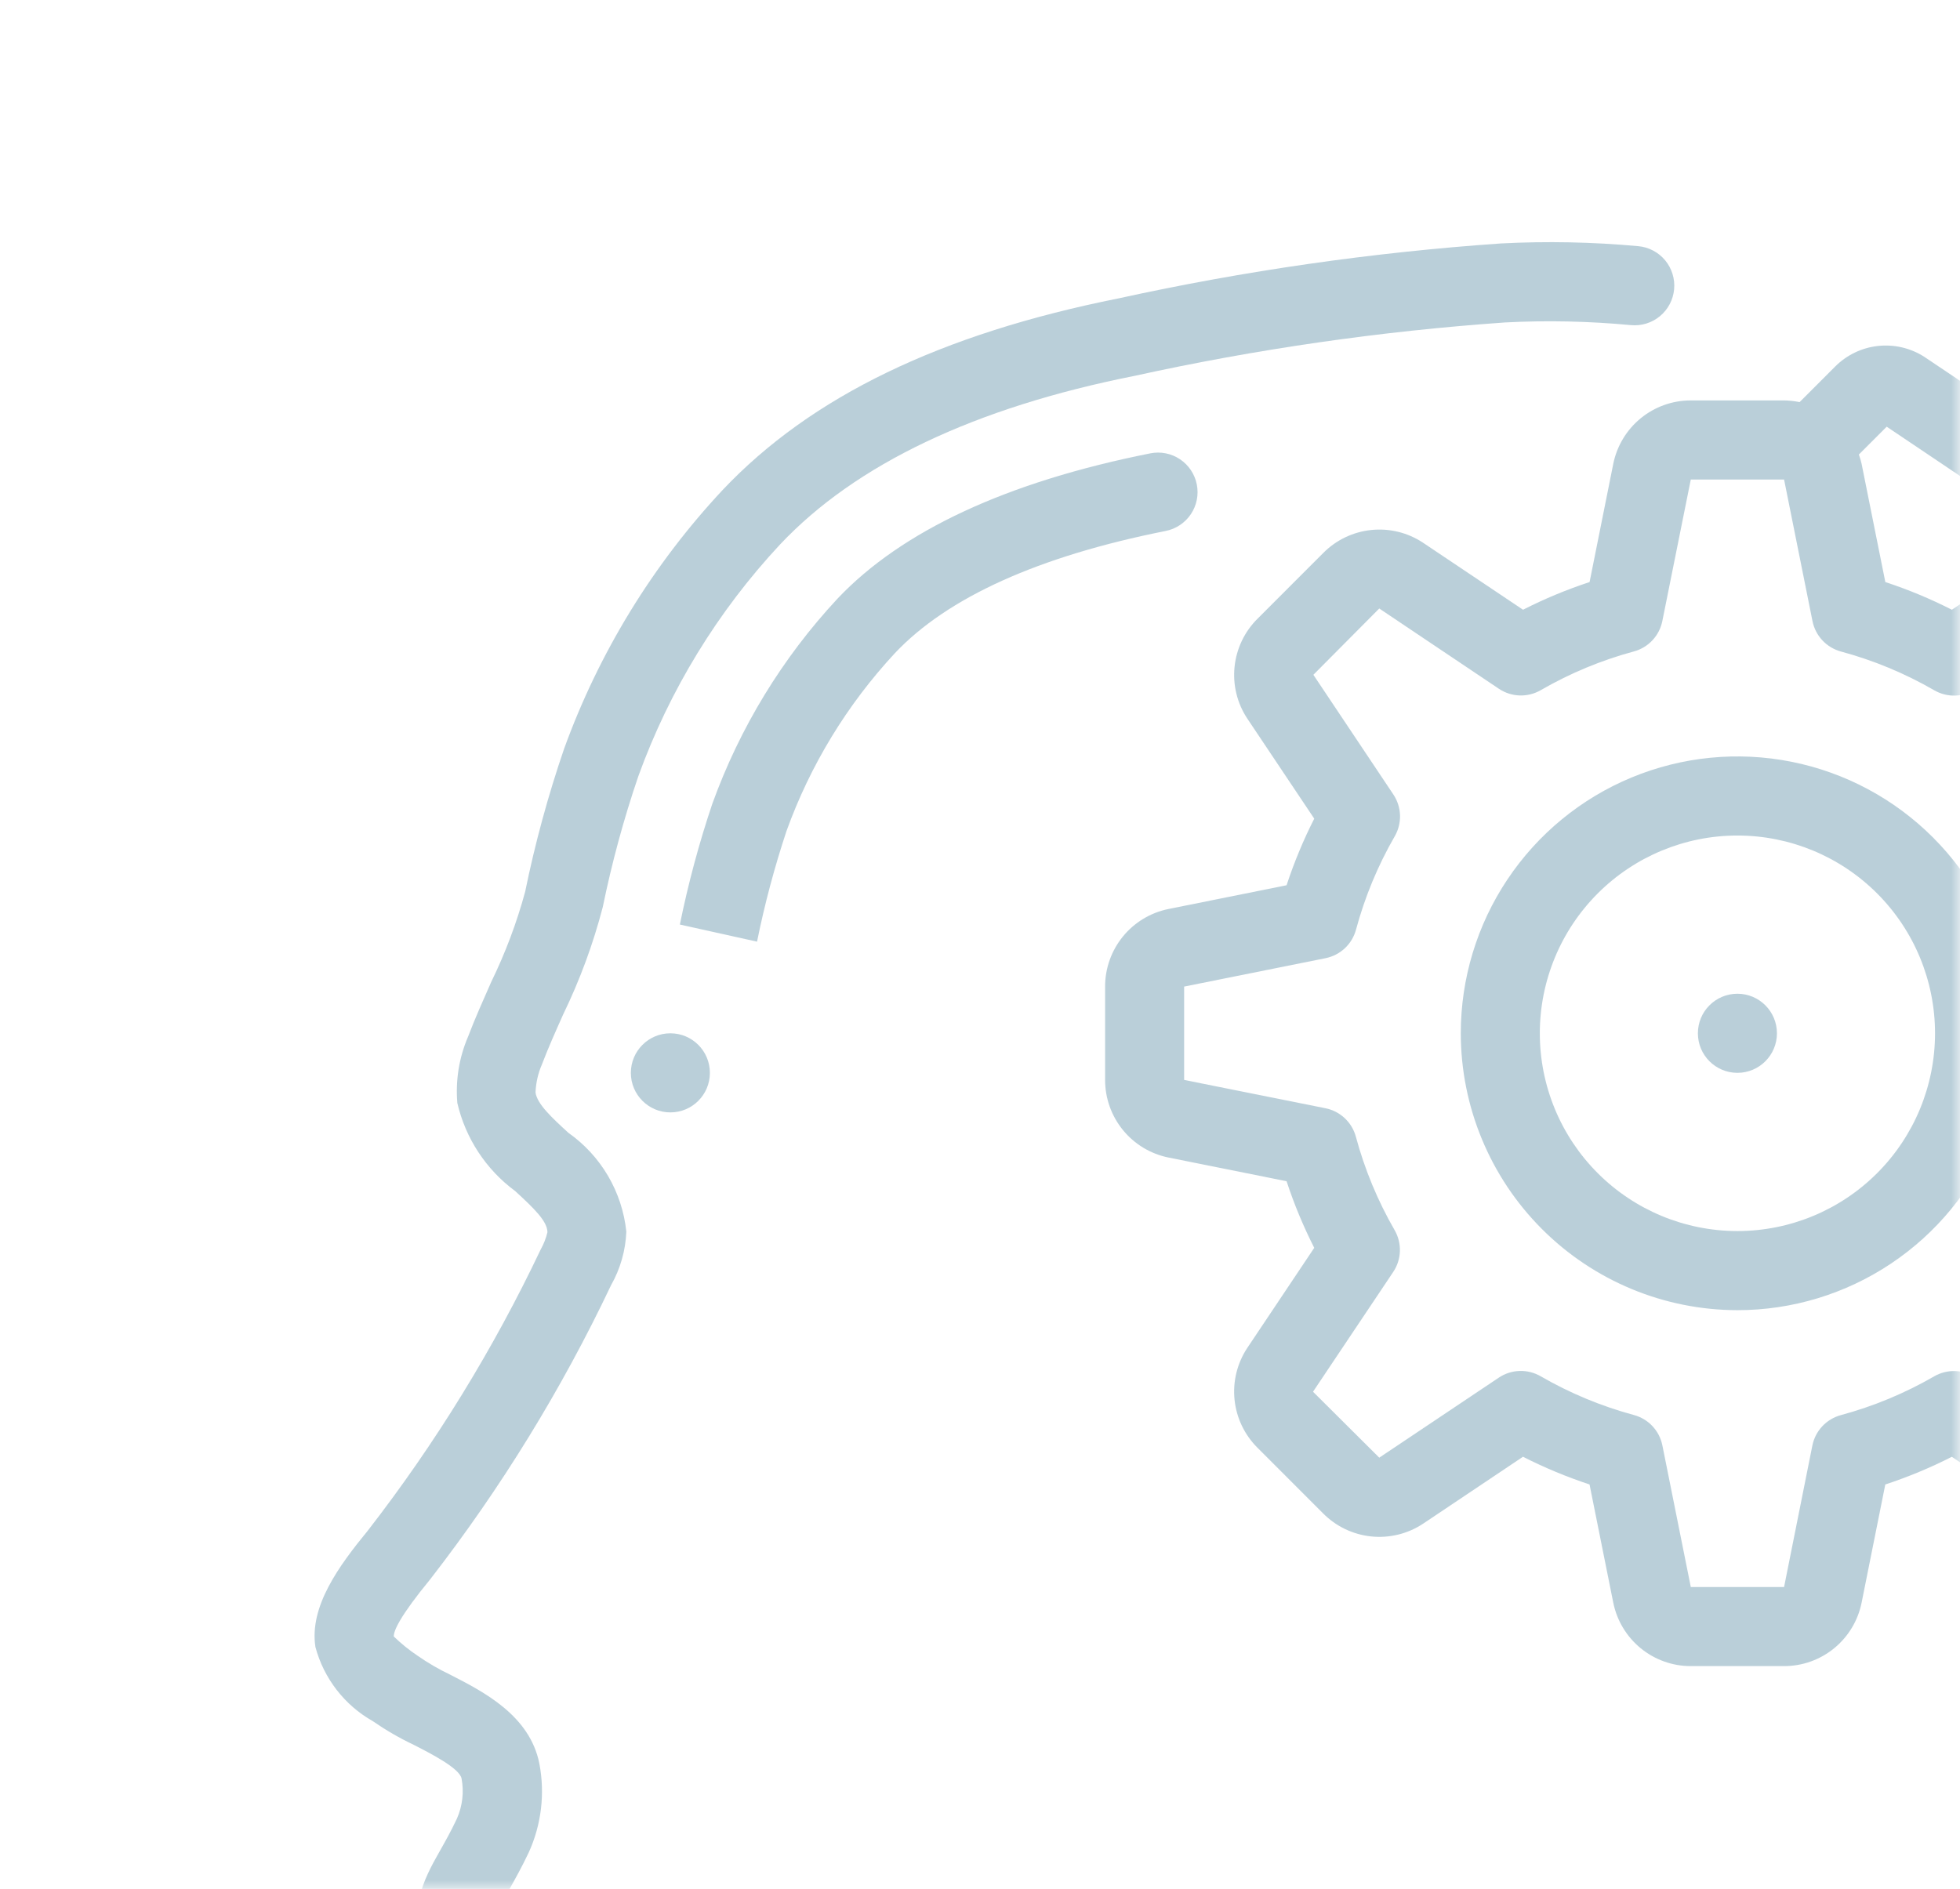 <?xml version="1.0" encoding="UTF-8"?> <svg xmlns="http://www.w3.org/2000/svg" width="111" height="107" viewBox="0 0 111 107" fill="none"> <mask id="mask0_43_432" style="mask-type:alpha" maskUnits="userSpaceOnUse" x="0" y="0" width="111" height="107"> <rect width="111" height="107" fill="white"></rect> </mask> <g mask="url(#mask0_43_432)"> <path d="M21.113 97.496C21.852 98.007 22.626 98.457 23.436 98.84C24.405 99.335 26.026 100.164 26.14 100.747C26.283 101.511 26.191 102.302 25.878 103.014C25.544 103.731 25.193 104.347 24.893 104.88C24.072 106.328 22.702 108.754 24.77 110.448C25.254 110.896 26.088 111.544 26.852 112.128C26.291 113.109 26.037 114.235 26.122 115.362C26.241 116.244 26.715 117.037 27.436 117.557C27.939 117.916 28.479 118.229 29.003 118.532C30.319 119.282 30.833 119.632 31.017 120.324C31.138 121.236 31.053 122.162 30.771 123.038C30.632 123.619 30.517 124.205 30.428 124.796C30.204 126.84 30.466 128.908 31.185 130.832C31.674 132.57 32.71 134.103 34.138 135.205C35.566 136.307 37.312 136.918 39.115 136.949C39.73 136.947 40.341 136.882 40.943 136.756C47.337 135.239 53.638 133.352 59.813 131.103C64.854 134.065 68.041 143.072 68.871 146.453C68.992 146.938 69.272 147.369 69.666 147.677C70.06 147.985 70.545 148.152 71.045 148.151L127.223 147.995C127.574 147.994 127.92 147.911 128.233 147.751C128.546 147.592 128.817 147.361 129.025 147.078C129.232 146.794 129.37 146.466 129.427 146.119C129.484 145.773 129.459 145.417 129.354 145.082C128.8 143.564 128.037 142.131 127.087 140.825C126.549 140.052 126.064 139.244 125.636 138.405C124.625 136.351 123.779 134.215 123.109 132.026C121.833 127.696 120.946 123.26 120.462 118.772C119.676 112.069 120.691 105.277 123.403 99.098C125.059 95.67 127.096 92.443 129.481 89.479C130.824 87.664 132.219 85.784 133.47 83.811C135.621 80.466 137.181 76.774 138.081 72.899C138.204 72.324 138.097 71.724 137.783 71.227C137.468 70.731 136.971 70.378 136.398 70.245C135.826 70.112 135.225 70.21 134.724 70.517C134.223 70.824 133.862 71.316 133.721 71.887C132.934 75.269 131.571 78.49 129.692 81.409C128.53 83.248 127.187 85.059 125.887 86.811C123.297 90.046 121.087 93.568 119.3 97.308C116.269 104.218 115.136 111.814 116.019 119.309C116.534 124.07 117.48 128.773 118.841 133.364C119.576 135.774 120.505 138.121 121.619 140.381C122.129 141.39 122.709 142.364 123.353 143.294L123.503 143.518L72.737 143.67C71.249 138.356 68.552 133.458 64.856 129.363L66.87 128.661C68.374 128.135 69.509 127.738 70.096 127.541C79.68 124.483 84.474 120.114 84.342 114.546C84.339 114.252 84.277 113.961 84.159 113.691C84.042 113.421 83.872 113.177 83.659 112.975C83.445 112.772 83.194 112.614 82.919 112.51C82.644 112.406 82.35 112.359 82.056 112.37C81.463 112.385 80.9 112.634 80.49 113.064C80.081 113.494 79.858 114.069 79.872 114.663C79.926 116.955 78.039 120.311 68.735 123.277C68.126 123.472 66.944 123.882 65.398 124.427C63.735 125.007 61.626 125.746 59.299 126.537H59.283C52.989 128.848 46.566 130.793 40.048 132.363C39.044 132.551 38.006 132.347 37.148 131.793C36.29 131.238 35.678 130.374 35.437 129.38C34.956 128.116 34.767 126.758 34.885 125.41C34.949 124.962 35.055 124.492 35.158 124.035C35.634 122.471 35.711 120.812 35.381 119.211C35.06 118.197 34.525 117.264 33.812 116.475C33.099 115.686 32.225 115.059 31.25 114.638L30.768 114.362C31.01 113.872 31.299 113.406 31.632 112.973C31.818 112.737 31.954 112.466 32.033 112.176C32.112 111.887 32.132 111.584 32.092 111.286C32.051 110.989 31.952 110.702 31.799 110.444C31.645 110.186 31.442 109.961 31.2 109.783C30.666 109.388 29.41 108.438 28.47 107.69C28.577 107.495 28.694 107.28 28.808 107.087C29.159 106.469 29.562 105.743 29.951 104.921C30.661 103.352 30.869 101.6 30.547 99.909C30.012 97.175 27.395 95.835 25.486 94.859C24.843 94.552 24.226 94.193 23.642 93.785C23.162 93.464 22.713 93.099 22.299 92.697C22.299 92.356 22.664 91.534 24.367 89.457C28.372 84.291 31.806 78.706 34.607 72.799C35.133 71.873 35.428 70.834 35.471 69.769C35.355 68.655 35.002 67.579 34.436 66.612C33.869 65.646 33.103 64.813 32.188 64.168C31.281 63.335 30.424 62.55 30.328 61.889C30.35 61.341 30.471 60.801 30.69 60.297C31.055 59.337 31.478 58.397 31.899 57.453C32.843 55.506 33.593 53.472 34.137 51.379C34.652 48.87 35.323 46.392 36.151 43.968C37.915 39.093 40.647 34.626 44.182 30.836C48.461 26.299 55.198 23.09 64.24 21.294C71.157 19.773 78.175 18.761 85.239 18.265C87.616 18.142 89.999 18.193 92.368 18.417C92.661 18.444 92.957 18.413 93.239 18.326C93.52 18.239 93.781 18.098 94.008 17.909C94.235 17.721 94.422 17.49 94.56 17.229C94.698 16.968 94.782 16.683 94.81 16.389C94.837 16.096 94.806 15.799 94.719 15.518C94.632 15.236 94.491 14.974 94.303 14.747C94.115 14.52 93.884 14.332 93.623 14.195C93.362 14.057 93.078 13.972 92.784 13.945C90.198 13.707 87.598 13.656 85.004 13.79C77.721 14.296 70.487 15.336 63.356 16.9C53.264 18.916 45.93 22.459 40.925 27.755C36.973 31.984 33.919 36.971 31.946 42.415C31.039 45.064 30.302 47.769 29.741 50.512C29.263 52.272 28.62 53.982 27.821 55.62C27.373 56.64 26.912 57.659 26.509 58.719C26 59.904 25.791 61.196 25.9 62.481C26.363 64.481 27.525 66.25 29.175 67.468C30.272 68.474 30.994 69.182 31.003 69.801C30.922 70.141 30.794 70.468 30.623 70.773C27.943 76.423 24.659 81.765 20.829 86.705C19.208 88.684 17.507 90.989 17.863 93.297C18.34 95.076 19.51 96.591 21.113 97.496Z" fill="#77A1B5" fill-opacity="0.5"></path> <path d="M44.54 47.079C45.888 43.337 47.978 39.909 50.682 36.997C53.665 33.835 58.824 31.507 66.018 30.076C66.6 29.96 67.113 29.618 67.443 29.124C67.773 28.63 67.894 28.025 67.778 27.442C67.663 26.859 67.321 26.346 66.827 26.015C66.334 25.685 65.73 25.564 65.147 25.68C57.025 27.297 51.065 30.067 47.43 33.911C44.307 37.267 41.895 41.221 40.339 45.535C39.585 47.773 38.974 50.057 38.502 52.371L42.873 53.341C43.302 51.222 43.859 49.131 44.54 47.079ZM91.365 26.267L90.022 32.971C88.729 33.396 87.469 33.92 86.253 34.539L80.571 30.73C79.709 30.165 78.68 29.915 77.656 30.022C76.632 30.128 75.675 30.585 74.948 31.315L71.233 35.032C70.49 35.762 70.025 36.728 69.917 37.765C69.809 38.802 70.065 39.844 70.642 40.711L74.429 46.373C73.811 47.59 73.288 48.851 72.862 50.146L66.175 51.491C65.161 51.696 64.25 52.245 63.595 53.047C62.941 53.848 62.584 54.851 62.585 55.886V61.174C62.584 62.207 62.94 63.209 63.593 64.01C64.245 64.811 65.154 65.361 66.166 65.568L72.862 66.912C73.288 68.207 73.811 69.468 74.429 70.685L70.624 76.374C70.06 77.236 69.81 78.266 69.916 79.292C70.023 80.317 70.479 81.274 71.208 82.002L74.924 85.721C75.655 86.462 76.62 86.925 77.654 87.033C78.688 87.14 79.728 86.885 80.595 86.31L86.251 82.519C87.466 83.138 88.727 83.662 90.02 84.088L91.363 90.782C91.567 91.797 92.117 92.71 92.917 93.366C93.718 94.021 94.72 94.379 95.754 94.378H101.037C102.069 94.379 103.07 94.023 103.87 93.369C104.67 92.716 105.219 91.806 105.426 90.794L106.769 84.09C108.062 83.664 109.322 83.14 110.538 82.522L116.22 86.331C117.082 86.895 118.111 87.145 119.135 87.039C120.16 86.932 121.116 86.476 121.843 85.746L125.556 82.029C126.299 81.299 126.764 80.332 126.872 79.295C126.98 78.259 126.724 77.217 126.147 76.349L122.36 70.687C122.978 69.471 123.501 68.209 123.927 66.914L130.614 65.57C131.944 65.301 133.076 64.443 133.696 63.235L137.069 65.498C137.718 65.908 138.473 66.126 139.242 66.128C139.774 66.128 140.3 66.023 140.79 65.819C141.281 65.615 141.726 65.315 142.101 64.938L145.077 61.958C145.734 61.297 146.144 60.431 146.239 59.503C146.334 58.576 146.108 57.644 145.599 56.863L142.712 52.539C143.13 51.697 143.492 50.827 143.795 49.936L148.86 48.925C149.779 48.745 150.606 48.249 151.199 47.524C151.793 46.799 152.116 45.89 152.112 44.953V40.741C152.115 39.807 151.795 38.9 151.205 38.177C150.615 37.453 149.793 36.957 148.878 36.773L143.79 35.758C143.49 34.866 143.13 33.996 142.712 33.154L145.644 28.779C146.66 27.177 146.427 25.082 145.084 23.742L142.107 20.762C141.447 20.104 140.581 19.693 139.655 19.598C138.728 19.503 137.797 19.73 137.018 20.24L132.698 23.13C131.856 22.711 130.987 22.349 130.097 22.046L129.086 16.976C128.905 16.056 128.411 15.228 127.687 14.634C126.963 14.04 126.055 13.717 125.119 13.72H120.912C119.979 13.717 119.073 14.038 118.351 14.628C117.628 15.219 117.132 16.042 116.948 16.957L115.934 22.05C115.043 22.353 114.174 22.716 113.333 23.137L108.962 20.202C108.185 19.709 107.263 19.496 106.348 19.598C105.433 19.699 104.581 20.11 103.931 20.762L101.916 22.778C101.627 22.718 101.332 22.686 101.037 22.682H95.754C94.722 22.681 93.721 23.038 92.921 23.691C92.122 24.344 91.572 25.254 91.365 26.267ZM125.583 35.05L124.538 34.003C126.427 34.257 128.186 35.11 129.555 36.439C130.924 37.767 131.831 39.5 132.142 41.383C132.454 43.266 132.153 45.199 131.285 46.899C130.417 48.598 129.027 49.973 127.32 50.823L123.922 50.151C123.497 48.855 122.973 47.593 122.355 46.378L126.16 40.689C126.726 39.827 126.978 38.796 126.873 37.77C126.768 36.744 126.312 35.785 125.583 35.056V35.05ZM106.849 24.17L111.966 27.611C112.317 27.847 112.728 27.979 113.151 27.99C113.575 28.002 113.992 27.893 114.356 27.676C115.637 26.921 117.015 26.345 118.452 25.962C118.854 25.853 119.218 25.634 119.503 25.329C119.788 25.025 119.982 24.646 120.063 24.237L121.265 18.201H124.766L125.968 24.25C126.049 24.66 126.243 25.038 126.528 25.343C126.813 25.648 127.177 25.867 127.579 25.976C129.016 26.357 130.395 26.934 131.675 27.69C132.04 27.904 132.459 28.011 132.882 27.997C133.305 27.983 133.715 27.849 134.066 27.611L139.182 24.174L141.666 26.661L138.235 31.785C138 32.137 137.868 32.549 137.857 32.972C137.845 33.396 137.954 33.814 138.17 34.178C138.925 35.46 139.5 36.84 139.883 38.278C139.991 38.681 140.21 39.046 140.515 39.331C140.819 39.616 141.197 39.81 141.606 39.891L147.649 41.095V44.599L141.617 45.802C141.208 45.883 140.83 46.078 140.526 46.363C140.221 46.648 140.002 47.012 139.894 47.415C139.512 48.853 138.936 50.233 138.182 51.515C137.965 51.879 137.857 52.297 137.868 52.721C137.879 53.145 138.011 53.556 138.246 53.908L141.68 59.03L139.195 61.517L134.207 58.176V55.886C134.207 54.576 133.634 53.328 132.64 52.474C134.566 50.617 135.893 48.225 136.449 45.606C137.006 42.988 136.767 40.262 135.763 37.781C134.759 35.3 133.036 33.176 130.816 31.683C128.596 30.19 125.981 29.396 123.307 29.404C121.953 29.412 120.61 29.633 119.325 30.058C118.231 29.898 117.117 30.144 116.191 30.748L110.54 34.539C109.325 33.92 108.065 33.396 106.771 32.971L105.428 26.276C105.388 26.096 105.337 25.92 105.273 25.747L106.849 24.17ZM94.143 35.177L95.754 27.163H101.037L102.646 35.184C102.728 35.592 102.922 35.969 103.206 36.273C103.49 36.577 103.854 36.796 104.255 36.905C106.104 37.404 107.881 38.142 109.539 39.1C109.902 39.311 110.316 39.415 110.734 39.402C111.153 39.388 111.559 39.258 111.907 39.024L118.68 34.489L122.431 38.224L117.888 45.011C117.655 45.359 117.524 45.766 117.511 46.185C117.497 46.604 117.602 47.019 117.812 47.382C118.77 49.042 119.506 50.821 120.005 52.671C120.114 53.073 120.332 53.437 120.636 53.721C120.94 54.006 121.316 54.2 121.724 54.282L129.73 55.884V61.174L121.717 62.785C121.31 62.867 120.933 63.061 120.629 63.346C120.326 63.63 120.107 63.994 119.999 64.396C119.5 66.247 118.763 68.025 117.805 69.686C117.595 70.048 117.491 70.463 117.504 70.882C117.518 71.301 117.648 71.708 117.881 72.056L122.411 78.836L118.68 82.591L111.901 78.043C111.553 77.81 111.146 77.679 110.728 77.665C110.309 77.652 109.895 77.756 109.533 77.967C107.874 78.925 106.098 79.663 104.248 80.162C103.847 80.271 103.484 80.49 103.199 80.794C102.915 81.098 102.721 81.475 102.639 81.883L101.037 89.897H95.754L94.145 81.876C94.063 81.468 93.869 81.091 93.585 80.787C93.301 80.483 92.937 80.264 92.536 80.156C90.687 79.657 88.91 78.918 87.252 77.96C86.889 77.75 86.475 77.645 86.057 77.659C85.638 77.672 85.232 77.803 84.884 78.036L78.111 82.571L74.36 78.836L78.903 72.049C79.136 71.701 79.267 71.294 79.28 70.875C79.294 70.456 79.189 70.042 78.979 69.679C78.022 68.019 77.284 66.24 76.786 64.389C76.677 63.987 76.459 63.624 76.155 63.339C75.852 63.055 75.475 62.86 75.067 62.778L67.061 61.174V55.886L75.074 54.276C75.481 54.193 75.858 53.999 76.162 53.715C76.466 53.43 76.684 53.066 76.793 52.665C77.292 50.814 78.028 49.035 78.986 47.375C79.196 47.012 79.3 46.598 79.287 46.179C79.273 45.76 79.143 45.353 78.91 45.004L74.38 38.224L78.111 34.469L84.89 39.018C85.238 39.251 85.645 39.382 86.063 39.395C86.482 39.408 86.896 39.304 87.258 39.094C88.917 38.135 90.694 37.397 92.543 36.898C92.942 36.788 93.304 36.569 93.586 36.265C93.869 35.961 94.062 35.584 94.143 35.177Z" fill="#77A1B5" fill-opacity="0.5"></path> <path d="M98.395 74.216C101.494 74.216 104.523 73.296 107.099 71.572C109.676 69.849 111.684 67.4 112.87 64.534C114.055 61.668 114.366 58.515 113.761 55.472C113.157 52.43 111.664 49.635 109.473 47.442C107.282 45.249 104.491 43.755 101.451 43.15C98.412 42.545 95.262 42.855 92.399 44.042C89.536 45.229 87.09 47.239 85.368 49.819C83.646 52.398 82.728 55.43 82.728 58.532C82.732 62.69 84.385 66.677 87.322 69.617C90.259 72.557 94.241 74.211 98.395 74.216ZM98.395 47.329C101.363 47.329 104.209 48.51 106.308 50.611C108.407 52.712 109.586 55.561 109.586 58.532C109.586 61.503 108.407 64.353 106.308 66.453C104.209 68.554 101.363 69.734 98.395 69.734C95.427 69.734 92.58 68.554 90.482 66.453C88.383 64.353 87.204 61.503 87.204 58.532C87.204 55.561 88.383 52.712 90.482 50.611C92.58 48.51 95.427 47.329 98.395 47.329Z" fill="#77A1B5" fill-opacity="0.5"></path> <path d="M98.394 60.772C99.631 60.772 100.633 59.769 100.633 58.532C100.633 57.294 99.631 56.291 98.394 56.291C97.158 56.291 96.156 57.294 96.156 58.532C96.156 59.769 97.158 60.772 98.394 60.772Z" fill="#77A1B5" fill-opacity="0.5"></path> <path d="M37.965 63.013C39.201 63.013 40.203 62.01 40.203 60.773C40.203 59.535 39.201 58.532 37.965 58.532C36.729 58.532 35.727 59.535 35.727 60.773C35.727 62.01 36.729 63.013 37.965 63.013Z" fill="#77A1B5" fill-opacity="0.5"></path> </g> </svg> 